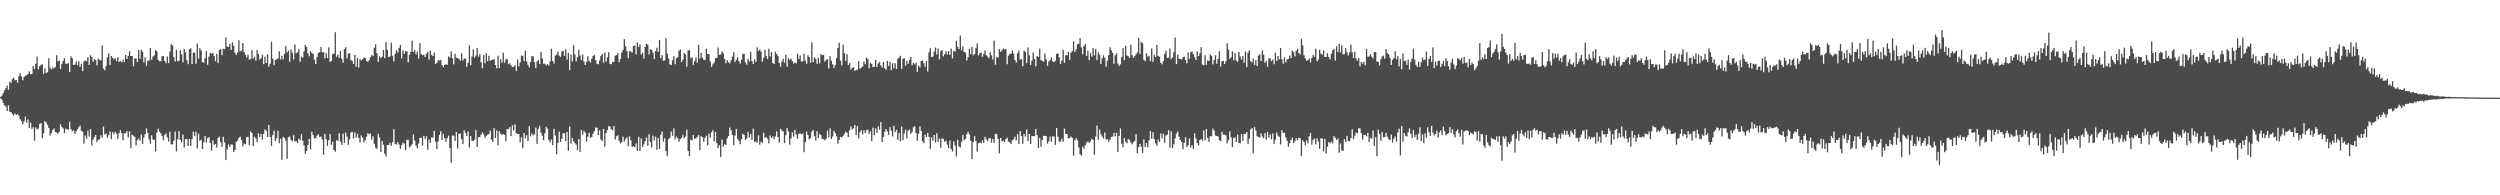 <svg xmlns="http://www.w3.org/2000/svg" width="1920" height="150"><path d="M0 74.418h1v1.104H0zM1 73.440h1v3.114H1zM2 71.483h1v7.442H2zM3 69.387h1v11.624H3zM4 67.756h1v13.999H4zM5 65.749h1v19.492H5zM6 68.992h1v11.912H6zM7 62.673h1v23.064H7zM8 63.671h1v22.469H8zM9 60.841h1v26.740H9zM10 59.628h1v29.052H10zM11 61.720h1v25.328H11zM12 61.529h1v26.857H12zM13 63.561h1v24.056H13zM14 58.590h1v30.270H14zM15 56.143h1v35.448H15zM16 58.636h1v34.218H16zM17 61.697h1v33.739H17zM18 59.091h1v34.169H18zM19 58.175h1v31.492H19zM20 57.829h1v36.389H20zM21 56.891h1v34.866H21zM22 54.787h1v43.449H22zM23 56.975h1v37.163H23zM24 56.892h1v42.022H24zM25 50.695h1v46.966H25zM26 53.048h1v55.058H26zM27 48.971h1v48.920H27zM28 43.470h1v56.065H28zM29 53.263h1v45.398H29zM30 50.646h1v44.557H30zM31 49.875h1v44.689H31zM32 49.310h1v56.843H32zM33 56.756h1v45.627H33zM34 52.482h1v40.446H34zM35 56.141h1v37.946H35zM36 55.461h1v40.391H36zM37 44.721h1v53.515H37zM38 51.929h1v52.193H38zM39 53.349h1v48.954H39zM40 51.887h1v48.077H40zM41 52.608h1v46.070H41zM42 51.461h1v49.989H42zM43 42.392h1v59.395H43zM44 47.101h1v55.669H44zM45 46.541h1v54.745H45zM46 52.982h1v42.533H46zM47 49.139h1v48.376H47zM48 46.771h1v51.840H48zM49 44.703h1v57.535H49zM50 49.023h1v49.808H50zM51 49.021h1v50.451H51zM52 48.499h1v50.975H52zM53 55.193h1v38.348H53zM54 43.273h1v55.828H54zM55 44.760h1v56.118H55zM56 49.910h1v50.254H56zM57 49.551h1v53.261H57zM58 47.221h1v53.718H58zM59 50.019h1v49.325H59zM60 47.057h1v50.688H60zM61 51.318h1v45.089H61zM62 48.958h1v51.381H62zM63 54.562h1v46.626H63zM64 47.150h1v63.091H64zM65 46.560h1v57.507H65zM66 46.985h1v59.464H66zM67 43.903h1v56.557H67zM68 49.862h1v54.971H68zM69 42.457h1v56.642H69zM70 43.667h1v68.135H70zM71 47.357h1v59.926H71zM72 45.341h1v59.825H72zM73 46.162h1v57.472H73zM74 50.129h1v59.093H74zM75 45.020h1v62.463H75zM76 45.867h1v61.032H76zM77 46.474h1v57.431H77zM78 34.852h1v70.846H78zM79 52.616h1v44.563H79zM80 53.955h1v49.194H80zM81 50.675h1v51.962H81zM82 43.998h1v61.665H82zM83 40.941h1v62.856H83zM84 49.901h1v51.041H84zM85 42.985h1v63.780H85zM86 44.413h1v57.091H86zM87 45.607h1v57.536H87zM88 44.792h1v56.403H88zM89 47.054h1v55.630H89zM90 43.977h1v62.648H90zM91 47.545h1v54.733H91zM92 46.813h1v53.178H92zM93 47.847h1v54.391H93zM94 45.712h1v61.947H94zM95 47.621h1v54.798H95zM96 42.188h1v60.118H96zM97 45.277h1v55.464H97zM98 42.914h1v62.643H98zM99 39.435h1v61.462H99zM100 43.002h1v70.798H100zM101 43.012h1v60.407H101zM102 50.966h1v53.280H102zM103 44.902h1v60.190H103zM104 44.933h1v66.809H104zM105 47.628h1v60.035H105zM106 38.351h1v68.163H106zM107 45.076h1v62.994H107zM108 38.190h1v65.157H108zM109 39.667h1v70.819H109zM110 47.892h1v57.828H110zM111 44.022h1v58.982H111zM112 50.470h1v48.167H112zM113 46.709h1v55.334H113zM114 46.422h1v60.661H114zM115 36.889h1v73.571H115zM116 45.894h1v58.095H116zM117 43.470h1v63.626H117zM118 42.382h1v65.093H118zM119 38.414h1v77.901H119zM120 39.420h1v62.471H120zM121 45.992h1v52.892H121zM122 47.005h1v54.061H122zM123 47.015h1v55.396H123zM124 43.114h1v61.354H124zM125 42.883h1v64.777H125zM126 46.892h1v56.679H126zM127 48.584h1v53.829H127zM128 43.402h1v62.233H128zM129 48.509h1v60.224H129zM130 39.591h1v61.643H130zM131 33.962h1v76.910H131zM132 34.804h1v76.006H132zM133 43.860h1v64.228H133zM134 47.207h1v53.875H134zM135 38.199h1v78.080H135zM136 47.106h1v59.783H136zM137 46.601h1v54.088H137zM138 38.541h1v68.917H138zM139 41.853h1v67.417H139zM140 47.903h1v55.401H140zM141 37.614h1v75.735H141zM142 40.091h1v66.822H142zM143 46.267h1v60.532H143zM144 49.308h1v62.788H144zM145 37.772h1v68.927H145zM146 37.139h1v74.814H146zM147 49.256h1v57.718H147zM148 40.563h1v60.612H148zM149 40.298h1v64.244H149zM150 48.917h1v52.220H150zM151 33.461h1v80.522H151zM152 44.973h1v57.724H152zM153 36.955h1v71.210H153zM154 38.739h1v68.607H154zM155 47.636h1v66.826H155zM156 48.300h1v61.045H156zM157 44.689h1v59.638H157zM158 39.330h1v70.187H158zM159 49.740h1v56.246H159zM160 43.509h1v61.807H160zM161 40.682h1v69.160H161zM162 41.311h1v74.348H162zM163 40.716h1v67.132H163zM164 43.018h1v68.241H164zM165 47.023h1v63.516H165zM166 41.381h1v71.924H166zM167 48.312h1v57.690H167zM168 38.397h1v66.582H168zM169 37.780h1v71.503H169zM170 42.401h1v70.428H170zM171 37.458h1v67.587H171zM172 37.836h1v71.499H172zM173 28.788h1v94.194H173zM174 35.834h1v78.928H174zM175 36.111h1v74.885H175zM176 33.859h1v78.920H176zM177 38.371h1v72.563H177zM178 32.445h1v78.630H178zM179 35.164h1v81.683H179zM180 40.513h1v74.688H180zM181 42.117h1v66.760H181zM182 40.222h1v67.745H182zM183 31.024h1v74.857H183zM184 39.457h1v65.494H184zM185 38.864h1v68.674H185zM186 33.021h1v79.388H186zM187 40.044h1v70.258H187zM188 42.199h1v68.633H188zM189 44.170h1v61.119H189zM190 41.963h1v63.109H190zM191 45.856h1v65.695H191zM192 45.305h1v55.625H192zM193 38.633h1v63.522H193zM194 44.962h1v67.293H194zM195 43.584h1v61.448H195zM196 46.588h1v59.818H196zM197 38.300h1v70.972H197zM198 41.543h1v60.877H198zM199 45.799h1v59.519H199zM200 44.720h1v58.085H200zM201 42.016h1v65.254H201zM202 49.301h1v53.570H202zM203 43.480h1v55.916H203zM204 48.449h1v51.827H204zM205 41.717h1v63.453H205zM206 51.193h1v44.759H206zM207 48.877h1v56.332H207zM208 32.016h1v79.989H208zM209 45.099h1v58.736H209zM210 50.080h1v50.303H210zM211 46.027h1v62.280H211zM212 45.586h1v60.763H212zM213 44.866h1v55.585H213zM214 39.444h1v70.620H214zM215 45.610h1v60.997H215zM216 42.844h1v79.856H216zM217 45.584h1v59.539H217zM218 41.422h1v64.462H218zM219 35.253h1v72.835H219zM220 40.214h1v81.807H220zM221 38.878h1v66.609H221zM222 47.383h1v57.437H222zM223 38.091h1v69.373H223zM224 40.412h1v68.130H224zM225 45.574h1v58.240H225zM226 34.133h1v74.400H226zM227 40.938h1v67.487H227zM228 40.130h1v69.660H228zM229 37.779h1v68.717H229zM230 47.412h1v60.139H230zM231 43.392h1v59.580H231zM232 44.299h1v63.808H232zM233 39.446h1v72.327H233zM234 34.472h1v83.722H234zM235 36.056h1v79.948H235zM236 40.886h1v70.476H236zM237 43.187h1v63.534H237zM238 39.298h1v75.363H238zM239 40.676h1v60.449H239zM240 41.350h1v62.393H240zM241 45.780h1v60.468H241zM242 49.145h1v56.998H242zM243 43.895h1v60.302H243zM244 40.700h1v62.422H244zM245 39.970h1v65.149H245zM246 36.137h1v68.608H246zM247 40.248h1v66.880H247zM248 40.056h1v78.733H248zM249 44.855h1v57.916H249zM250 40.880h1v66.095H250zM251 44.596h1v67.491H251zM252 36.414h1v71.326H252zM253 47.512h1v55.398H253zM254 46.815h1v64.352H254zM255 41.590h1v67.186H255zM256 41.190h1v74.071H256zM257 24.708h1v91.801H257zM258 43.596h1v64.183H258zM259 41.826h1v66.354H259zM260 44.372h1v58.001H260zM261 39.035h1v69.725H261zM262 45.081h1v66.234H262zM263 48.118h1v54.466H263zM264 37.716h1v72.065H264zM265 36.301h1v65.527H265zM266 44.777h1v60.063H266zM267 40.947h1v70.250H267zM268 40.883h1v66.173H268zM269 45.955h1v55.832H269zM270 46.942h1v54.289H270zM271 49.105h1v57.224H271zM272 42.122h1v59.496H272zM273 51.317h1v54.333H273zM274 44.474h1v58.343H274zM275 51.902h1v54.020H275zM276 45.402h1v63.939H276zM277 46.458h1v57.595H277zM278 45.520h1v60.288H278zM279 44.194h1v65.154H279zM280 44.485h1v63.244H280zM281 46.529h1v58.446H281zM282 47.691h1v54.663H282zM283 46.247h1v56.767H283zM284 43.942h1v58.653H284zM285 42.132h1v65.130H285zM286 43.092h1v61.545H286zM287 36.714h1v73.806H287zM288 34.034h1v79.412H288zM289 40.893h1v73.408H289zM290 47.582h1v55.123H290zM291 43.373h1v62.213H291zM292 44.644h1v72.213H292zM293 43.499h1v64.905H293zM294 38.384h1v72.762H294zM295 44.698h1v73.366H295zM296 32.422h1v87.930H296zM297 38.251h1v73.148H297zM298 43.863h1v67.428H298zM299 43.308h1v66.350H299zM300 32.727h1v79.311H300zM301 42.737h1v66.364H301zM302 47.080h1v52.080H302zM303 41.259h1v69.242H303zM304 38.532h1v72.502H304zM305 40.233h1v68.934H305zM306 36.917h1v74.104H306zM307 34.581h1v79.766H307zM308 44.916h1v66.617H308zM309 38.812h1v70.816H309zM310 41.376h1v68.877H310zM311 39.257h1v76.062H311zM312 39.348h1v68.059H312zM313 47.923h1v59.503H313zM314 42.102h1v71.030H314zM315 39.851h1v72.322H315zM316 31.240h1v79.568H316zM317 39.992h1v63.224H317zM318 38.450h1v69.507H318zM319 41.803h1v69.999H319zM320 39.642h1v74.265H320zM321 44.973h1v65.243H321zM322 33.256h1v72.739H322zM323 41.596h1v64.250H323zM324 42.407h1v69.451H324zM325 42.047h1v62.229H325zM326 43.757h1v63.039H326zM327 41.328h1v63.377H327zM328 39.715h1v75.295H328zM329 45.668h1v61.475H329zM330 38.805h1v70.898H330zM331 42.224h1v63.276H331zM332 43.119h1v62.515H332zM333 40.411h1v60.081H333zM334 49.057h1v59.898H334zM335 48.305h1v66.183H335zM336 46.238h1v62.440H336zM337 46.514h1v57.083H337zM338 45.993h1v54.881H338zM339 50.019h1v57.444H339zM340 51.668h1v51.104H340zM341 49.859h1v56.192H341zM342 49.335h1v59.453H342zM343 49.785h1v56.339H343zM344 43.279h1v60.849H344zM345 44.226h1v69.532H345zM346 39.432h1v85.581H346zM347 44.635h1v59.377H347zM348 49.450h1v54.818H348zM349 41.248h1v67.116H349zM350 44.263h1v57.205H350zM351 44.589h1v69.456H351zM352 45.385h1v57.422H352zM353 46.595h1v55.871H353zM354 40.898h1v66.004H354zM355 46.514h1v64.038H355zM356 45.106h1v54.888H356zM357 44.831h1v57.219H357zM358 51.367h1v52.985H358zM359 48.250h1v52.687H359zM360 34.747h1v78.549H360zM361 50.027h1v54.482H361zM362 43.479h1v64.720H362zM363 37.996h1v70.212H363zM364 44.415h1v62.894H364zM365 42.595h1v57.313H365zM366 36.996h1v75.829H366zM367 43.591h1v61.762H367zM368 41.577h1v63.731H368zM369 47.861h1v55.627H369zM370 52.383h1v49.286H370zM371 42.360h1v60.744H371zM372 48.620h1v57.145H372zM373 40.983h1v63.398H373zM374 46.972h1v56.344H374zM375 42.850h1v60.109H375zM376 46.825h1v53.422H376zM377 46.031h1v61.303H377zM378 45.925h1v63.010H378zM379 45.419h1v53.017H379zM380 49.945h1v56.046H380zM381 52.406h1v47.768H381zM382 42.732h1v68.932H382zM383 52.230h1v48.515H383zM384 45.583h1v57.066H384zM385 48.095h1v55.649H385zM386 40.421h1v62.483H386zM387 48.173h1v55.399H387zM388 45.796h1v62.689H388zM389 45.188h1v54.033H389zM390 49.349h1v49.748H390zM391 48.540h1v49.084H391zM392 50.103h1v54.372H392zM393 51.552h1v44.685H393zM394 51.235h1v48.914H394zM395 50.150h1v45.371H395zM396 54.446h1v47.863H396zM397 45.674h1v57.257H397zM398 50.930h1v51.983H398zM399 47.887h1v61.487H399zM400 42.812h1v62.822H400zM401 42.696h1v71.034H401zM402 46.986h1v55.098H402zM403 38.811h1v67.397H403zM404 47.137h1v56.765H404zM405 49.736h1v58.599H405zM406 51.708h1v45.157H406zM407 47.630h1v56.947H407zM408 43.034h1v59.484H408zM409 43.389h1v60.552H409zM410 47.783h1v55.505H410zM411 52.328h1v45.568H411zM412 47.118h1v63.436H412zM413 46.105h1v52.879H413zM414 49.032h1v47.605H414zM415 39.992h1v61.926H415zM416 44.767h1v59.511H416zM417 48.985h1v58.694H417zM418 48.923h1v53.410H418zM419 50.152h1v47.288H419zM420 49.206h1v49.636H420zM421 50.387h1v57.151H421zM422 47.206h1v62.134H422zM423 37.366h1v69.747H423zM424 46.889h1v64.532H424zM425 48.778h1v50.128H425zM426 42.682h1v61.418H426zM427 41.954h1v76.594H427zM428 39.568h1v70.188H428zM429 42.696h1v58.472H429zM430 43.688h1v65.340H430zM431 39.702h1v66.862H431zM432 38.869h1v63.366H432zM433 42.860h1v59.421H433zM434 37.944h1v70.554H434zM435 45.697h1v55.611H435zM436 40.754h1v75.091H436zM437 53.855h1v43.294H437zM438 41.836h1v68.526H438zM439 47.188h1v58.739H439zM440 34.695h1v73.794H440zM441 41.784h1v68.179H441zM442 47.218h1v63.868H442zM443 43.868h1v71.508H443zM444 38.125h1v68.726H444zM445 42.720h1v74.021H445zM446 46.135h1v53.645H446zM447 41.837h1v61.577H447zM448 47.281h1v53.332H448zM449 49.899h1v52.035H449zM450 47.400h1v61.310H450zM451 43.225h1v61.759H451zM452 46.765h1v55.150H452zM453 47.978h1v57.925H453zM454 45.110h1v60.076H454zM455 42.890h1v59.774H455zM456 42.098h1v58.774H456zM457 46.140h1v51.828H457zM458 48.974h1v49.093H458zM459 49.415h1v54.333H459zM460 46.483h1v53.635H460zM461 42.886h1v64.278H461zM462 41.441h1v66.873H462zM463 48.137h1v50.918H463zM464 40.336h1v72.375H464zM465 47.417h1v54.727H465zM466 44.048h1v56.013H466zM467 40.041h1v56.840H467zM468 49.037h1v48.257H468zM469 49.380h1v49.862H469zM470 47.652h1v52.397H470zM471 47.514h1v49.138H471zM472 42.748h1v64.413H472zM473 42.281h1v62.402H473zM474 40.745h1v63.196H474zM475 47.796h1v60.350H475zM476 45.372h1v64.747H476zM477 40.330h1v68.751H477zM478 38.232h1v66.760H478zM479 30.076h1v78.633H479zM480 35.554h1v71.336H480zM481 39.275h1v66.087H481zM482 44.664h1v67.653H482zM483 39.276h1v65.479H483zM484 39.611h1v68.217H484zM485 40.319h1v72.513H485zM486 35.373h1v76.927H486zM487 34.882h1v78.092H487zM488 41.657h1v68.427H488zM489 32.559h1v83.402H489zM490 36.186h1v68.951H490zM491 34.106h1v81.896H491zM492 41.844h1v64.424H492zM493 40.463h1v72.445H493zM494 45.000h1v65.902H494zM495 36.069h1v72.304H495zM496 33.591h1v72.084H496zM497 34.311h1v77.655H497zM498 41.825h1v61.252H498zM499 37.855h1v71.196H499zM500 38.419h1v74.861H500zM501 40.473h1v63.716H501zM502 45.289h1v62.515H502zM503 39.209h1v65.776H503zM504 36.656h1v78.289H504zM505 39.859h1v66.123H505zM506 30.657h1v83.653H506zM507 44.636h1v58.735H507zM508 42.349h1v58.634H508zM509 46.753h1v61.984H509zM510 46.388h1v59.867H510zM511 29.298h1v86.787H511zM512 41.093h1v78.838H512zM513 44.978h1v61.908H513zM514 49.402h1v56.406H514zM515 49.997h1v51.059H515zM516 46.348h1v57.984H516zM517 43.047h1v55.582H517zM518 49.344h1v57.749H518zM519 44.772h1v60.171H519zM520 43.907h1v62.160H520zM521 38.957h1v69.937H521zM522 38.020h1v68.788H522zM523 47.666h1v58.091H523zM524 45.809h1v57.699H524zM525 40.776h1v65.350H525zM526 41.858h1v62.942H526zM527 51.211h1v48.393H527zM528 38.776h1v77.170H528zM529 38.460h1v81.561H529zM530 44.717h1v62.520H530zM531 43.912h1v64.036H531zM532 49.758h1v53.952H532zM533 46.966h1v59.623H533zM534 44.093h1v62.254H534zM535 48.146h1v56.979H535zM536 34.470h1v69.210H536zM537 44.985h1v70.332H537zM538 40.706h1v63.970H538zM539 44.345h1v61.078H539zM540 45.914h1v63.014H540zM541 46.149h1v59.682H541zM542 37.499h1v66.710H542zM543 41.457h1v70.219H543zM544 41.597h1v60.969H544zM545 47.204h1v58.464H545zM546 51.341h1v50.237H546zM547 49.409h1v50.579H547zM548 48.073h1v60.499H548zM549 44.794h1v56.660H549zM550 44.429h1v65.483H550zM551 36.454h1v77.239H551zM552 42.114h1v69.405H552zM553 41.950h1v78.725H553zM554 39.469h1v67.729H554zM555 40.856h1v71.682H555zM556 45.118h1v65.626H556zM557 48.594h1v62.705H557zM558 46.202h1v60.074H558zM559 47.752h1v56.630H559zM560 48.621h1v49.318H560zM561 46.407h1v53.628H561zM562 43.461h1v60.219H562zM563 40.105h1v71.436H563zM564 47.607h1v56.548H564zM565 45.880h1v53.125H565zM566 44.020h1v62.573H566zM567 46.905h1v61.320H567zM568 48.816h1v61.928H568zM569 45.824h1v61.165H569zM570 41.313h1v61.456H570zM571 41.437h1v62.178H571zM572 47.944h1v59.500H572zM573 49.660h1v56.532H573zM574 45.142h1v56.126H574zM575 47.166h1v58.287H575zM576 39.735h1v63.215H576zM577 46.952h1v60.392H577zM578 49.044h1v49.790H578zM579 45.602h1v63.526H579zM580 47.544h1v60.960H580zM581 36.325h1v73.293H581zM582 39.103h1v64.712H582zM583 38.062h1v73.082H583zM584 39.621h1v69.240H584zM585 47.389h1v62.241H585zM586 44.377h1v57.583H586zM587 38.313h1v67.587H587zM588 43.091h1v62.290H588zM589 45.325h1v61.180H589zM590 37.502h1v72.607H590zM591 43.384h1v60.658H591zM592 39.863h1v66.119H592zM593 48.379h1v56.440H593zM594 49.133h1v57.752H594zM595 39.697h1v65.085H595zM596 41.439h1v59.466H596zM597 43.095h1v62.134H597zM598 48.340h1v61.126H598zM599 51.299h1v47.651H599zM600 47.410h1v52.891H600zM601 45.189h1v55.836H601zM602 48.147h1v61.758H602zM603 42.129h1v61.711H603zM604 51.295h1v47.104H604zM605 44.706h1v56.229H605zM606 45.952h1v65.129H606zM607 45.037h1v61.318H607zM608 46.827h1v54.840H608zM609 48.794h1v56.093H609zM610 47.897h1v51.827H610zM611 48.628h1v54.822H611zM612 41.113h1v65.465H612zM613 45.284h1v57.458H613zM614 42.531h1v59.914H614zM615 47.176h1v55.965H615zM616 47.117h1v55.370H616zM617 41.342h1v75.528H617zM618 46.632h1v62.517H618zM619 49.003h1v52.033H619zM620 42.449h1v61.234H620zM621 43.887h1v63.161H621zM622 48.288h1v57.871H622zM623 32.390h1v68.673H623zM624 47.744h1v52.060H624zM625 44.027h1v60.571H625zM626 45.285h1v62.579H626zM627 48.980h1v51.770H627zM628 44.336h1v61.763H628zM629 48.629h1v54.182H629zM630 41.582h1v62.220H630zM631 42.281h1v64.368H631zM632 42.269h1v64.556H632zM633 47.355h1v60.520H633zM634 45.957h1v60.542H634zM635 45.396h1v54.886H635zM636 52.624h1v52.729H636zM637 43.170h1v55.509H637zM638 46.662h1v60.169H638zM639 49.452h1v55.391H639zM640 52.081h1v48.492H640zM641 49.886h1v52.364H641zM642 44.588h1v60.092H642zM643 36.834h1v73.493H643zM644 32.829h1v74.697H644zM645 46.564h1v58.537H645zM646 50.152h1v55.368H646zM647 34.243h1v70.178H647zM648 40.794h1v62.037H648zM649 46.765h1v54.326H649zM650 41.549h1v60.482H650zM651 49.964h1v55.375H651zM652 48.530h1v51.563H652zM653 53.349h1v43.665H653zM654 52.073h1v47.424H654zM655 51.583h1v46.929H655zM656 54.441h1v41.544H656zM657 53.826h1v49.971H657zM658 53.547h1v43.280H658zM659 46.888h1v59.381H659zM660 52.822h1v48.746H660zM661 51.937h1v48.042H661zM662 51.082h1v52.192H662zM663 47.333h1v52.756H663zM664 49.283h1v52.890H664zM665 44.098h1v55.873H665zM666 45.362h1v54.202H666zM667 52.497h1v50.242H667zM668 48.180h1v52.624H668zM669 49.131h1v59.315H669zM670 51.486h1v46.520H670zM671 51.146h1v52.677H671zM672 45.889h1v52.727H672zM673 51.356h1v50.693H673zM674 48.780h1v48.290H674zM675 47.458h1v52.057H675zM676 50.217h1v43.599H676zM677 51.910h1v57.133H677zM678 47.583h1v57.563H678zM679 52.305h1v48.825H679zM680 53.660h1v45.482H680zM681 46.779h1v54.139H681zM682 50.661h1v52.932H682zM683 47.447h1v50.138H683zM684 53.963h1v46.324H684zM685 48.581h1v56.217H685zM686 52.418h1v44.250H686zM687 48.537h1v52.915H687zM688 53.009h1v46.685H688zM689 45.243h1v62.231H689zM690 44.265h1v57.836H690zM691 42.844h1v65.675H691zM692 52.879h1v44.302H692zM693 45.229h1v62.462H693zM694 44.751h1v57.751H694zM695 50.327h1v49.240H695zM696 46.719h1v59.660H696zM697 48.978h1v51.358H697zM698 46.017h1v53.409H698zM699 43.656h1v59.314H699zM700 50.168h1v51.241H700zM701 48.372h1v49.407H701zM702 49.457h1v47.435H702zM703 48.248h1v54.023H703zM704 55.144h1v52.995H704zM705 50.325h1v52.485H705zM706 51.668h1v45.425H706zM707 46.785h1v53.786H707zM708 46.465h1v61.951H708zM709 48.581h1v61.481H709zM710 51.310h1v52.116H710zM711 46.795h1v58.638H711zM712 54.869h1v47.217H712zM713 40.263h1v64.782H713zM714 36.999h1v77.175H714zM715 43.839h1v61.592H715zM716 43.485h1v64.544H716zM717 39.649h1v64.030H717zM718 36.554h1v72.815H718zM719 41.791h1v60.555H719zM720 37.200h1v71.835H720zM721 45.582h1v60.794H721zM722 39.409h1v74.033H722zM723 38.383h1v67.944H723zM724 43.322h1v63.326H724zM725 41.667h1v67.214H725zM726 39.339h1v68.717H726zM727 41.761h1v69.283H727zM728 39.186h1v74.647H728zM729 42.238h1v65.687H729zM730 37.331h1v77.137H730zM731 44.844h1v71.469H731zM732 39.000h1v69.620H732zM733 39.648h1v72.085H733zM734 31.288h1v88.898H734zM735 35.885h1v71.487H735zM736 37.706h1v74.725H736zM737 27.313h1v85.988H737zM738 38.620h1v70.188H738zM739 35.696h1v67.873H739zM740 39.921h1v67.694H740zM741 40.405h1v66.274H741zM742 46.484h1v56.592H742zM743 43.884h1v57.433H743zM744 37.434h1v65.805H744zM745 41.640h1v66.414H745zM746 35.954h1v86.220H746zM747 42.486h1v66.615H747zM748 41.465h1v63.134H748zM749 37.050h1v71.266H749zM750 33.403h1v83.008H750zM751 42.535h1v67.598H751zM752 40.871h1v68.590H752zM753 40.370h1v69.684H753zM754 43.587h1v64.168H754zM755 41.516h1v68.121H755zM756 38.677h1v66.434H756zM757 42.436h1v64.591H757zM758 43.427h1v65.081H758zM759 44.707h1v61.654H759zM760 40.130h1v65.863H760zM761 42.547h1v67.138H761zM762 45.716h1v61.009H762zM763 31.176h1v78.537H763zM764 49.735h1v53.039H764zM765 43.576h1v59.522H765zM766 44.244h1v62.527H766zM767 37.718h1v80.051H767zM768 39.830h1v66.177H768zM769 38.778h1v69.844H769zM770 37.344h1v70.678H770zM771 38.022h1v71.028H771zM772 37.571h1v69.352H772zM773 49.376h1v56.419H773zM774 42.787h1v66.003H774zM775 41.453h1v67.891H775zM776 41.191h1v69.431H776zM777 38.756h1v69.020H777zM778 41.162h1v65.819H778zM779 46.076h1v58.892H779zM780 48.014h1v59.715H780zM781 40.902h1v62.152H781zM782 38.908h1v71.626H782zM783 45.704h1v55.053H783zM784 45.430h1v59.089H784zM785 50.908h1v59.459H785zM786 38.840h1v64.077H786zM787 39.811h1v65.045H787zM788 48.454h1v50.985H788zM789 36.457h1v71.799H789zM790 42.473h1v60.440H790zM791 49.867h1v60.737H791zM792 46.568h1v58.073H792zM793 40.235h1v64.285H793zM794 45.388h1v59.227H794zM795 50.903h1v48.107H795zM796 42.881h1v60.945H796zM797 43.793h1v69.799H797zM798 37.350h1v68.586H798zM799 46.128h1v66.598H799zM800 46.785h1v60.673H800zM801 47.440h1v56.847H801zM802 40.997h1v63.400H802zM803 45.599h1v59.064H803zM804 50.552h1v59.764H804zM805 47.228h1v61.292H805zM806 46.092h1v58.889H806zM807 44.090h1v64.882H807zM808 47.200h1v57.403H808zM809 47.665h1v57.259H809zM810 46.682h1v64.577H810zM811 41.420h1v56.819H811zM812 40.924h1v64.023H812zM813 44.039h1v64.692H813zM814 49.039h1v59.705H814zM815 46.590h1v59.855H815zM816 38.181h1v70.664H816zM817 48.177h1v50.664H817zM818 42.459h1v60.469H818zM819 42.421h1v60.661H819zM820 39.970h1v66.196H820zM821 45.953h1v60.129H821zM822 40.401h1v64.414H822zM823 39.289h1v66.550H823zM824 31.683h1v87.805H824zM825 39.898h1v67.864H825zM826 37.991h1v68.102H826zM827 33.943h1v73.785H827zM828 33.659h1v79.432H828zM829 29.150h1v89.254H829zM830 36.403h1v83.213H830zM831 41.613h1v71.065H831zM832 35.331h1v78.940H832zM833 33.690h1v77.914H833zM834 43.050h1v66.470H834zM835 39.005h1v69.576H835zM836 46.180h1v63.633H836zM837 40.689h1v67.903H837zM838 43.490h1v63.179H838zM839 36.935h1v70.480H839zM840 42.546h1v76.356H840zM841 37.517h1v67.404H841zM842 46.122h1v50.315H842zM843 40.255h1v67.219H843zM844 41.925h1v57.536H844zM845 49.163h1v53.951H845zM846 44.721h1v60.196H846zM847 42.495h1v63.944H847zM848 44.398h1v57.353H848zM849 51.325h1v55.743H849zM850 46.590h1v60.348H850zM851 42.358h1v66.598H851zM852 36.313h1v70.949H852zM853 38.669h1v66.497H853zM854 40.509h1v64.367H854zM855 48.996h1v53.033H855zM856 42.474h1v62.289H856zM857 40.948h1v61.065H857zM858 48.776h1v67.863H858zM859 50.566h1v53.940H859zM860 49.425h1v49.204H860zM861 43.749h1v66.603H861zM862 36.831h1v76.194H862zM863 46.257h1v59.832H863zM864 35.078h1v73.703H864zM865 42.597h1v67.503H865zM866 43.198h1v63.511H866zM867 44.548h1v62.857H867zM868 34.347h1v75.132H868zM869 42.418h1v68.420H869zM870 44.398h1v64.978H870zM871 43.087h1v65.207H871zM872 41.705h1v61.236H872zM873 40.199h1v77.551H873zM874 29.015h1v83.990H874zM875 41.366h1v69.147H875zM876 32.139h1v80.531H876zM877 33.300h1v84.176H877zM878 45.879h1v61.191H878zM879 47.045h1v65.849H879zM880 40.945h1v68.935H880zM881 43.589h1v69.575H881zM882 42.911h1v64.853H882zM883 46.948h1v53.715H883zM884 37.189h1v69.407H884zM885 47.485h1v54.073H885zM886 41.967h1v64.760H886zM887 43.805h1v66.295H887zM888 34.529h1v77.393H888zM889 42.846h1v64.258H889zM890 43.586h1v65.466H890zM891 48.225h1v54.340H891zM892 49.418h1v56.796H892zM893 46.894h1v55.802H893zM894 41.342h1v68.275H894zM895 38.997h1v65.114H895zM896 44.492h1v58.867H896zM897 44.346h1v55.670H897zM898 37.301h1v76.261H898zM899 45.314h1v55.567H899zM900 44.076h1v69.729H900zM901 40.098h1v70.684H901zM902 28.846h1v77.405H902zM903 49.238h1v53.304H903zM904 41.955h1v58.937H904zM905 45.128h1v59.873H905zM906 45.321h1v62.237H906zM907 45.621h1v63.376H907zM908 43.997h1v70.683H908zM909 43.456h1v66.256H909zM910 46.119h1v59.300H910zM911 48.656h1v64.258H911zM912 40.275h1v71.288H912zM913 45.103h1v61.213H913zM914 40.085h1v73.133H914zM915 39.531h1v71.923H915zM916 41.570h1v72.936H916zM917 43.957h1v58.518H917zM918 46.062h1v60.271H918zM919 39.538h1v70.377H919zM920 43.129h1v68.547H920zM921 41.014h1v66.484H921zM922 36.180h1v70.674H922zM923 49.544h1v58.598H923zM924 50.237h1v49.981H924zM925 42.382h1v65.359H925zM926 49.758h1v49.336H926zM927 46.396h1v59.534H927zM928 46.744h1v62.241H928zM929 41.829h1v62.789H929zM930 42.911h1v61.798H930zM931 49.456h1v49.336H931zM932 46.055h1v54.289H932zM933 42.442h1v61.720H933zM934 48.948h1v55.500H934zM935 45.213h1v59.612H935zM936 39.321h1v68.354H936zM937 51.087h1v57.462H937zM938 46.965h1v54.185H938zM939 46.624h1v56.720H939zM940 49.220h1v54.161H940zM941 47.042h1v56.923H941zM942 33.177h1v76.960H942zM943 38.113h1v69.663H943zM944 45.213h1v55.654H944zM945 43.969h1v61.602H945zM946 39.377h1v73.554H946zM947 46.359h1v59.504H947zM948 40.774h1v64.808H948zM949 46.459h1v62.723H949zM950 47.532h1v55.872H950zM951 39.909h1v69.924H951zM952 43.526h1v66.528H952zM953 45.718h1v57.224H953zM954 43.036h1v65.148H954zM955 48.063h1v54.996H955zM956 39.570h1v63.136H956zM957 51.542h1v49.867H957zM958 40.429h1v70.313H958zM959 38.535h1v67.953H959zM960 46.863h1v52.567H960zM961 48.038h1v50.338H961zM962 45.026h1v72.777H962zM963 49.818h1v47.814H963zM964 46.134h1v54.042H964zM965 50.620h1v54.079H965zM966 42.681h1v62.428H966zM967 41.602h1v64.099H967zM968 46.944h1v55.491H968zM969 38.719h1v66.124H969zM970 41.985h1v64.171H970zM971 48.210h1v54.019H971zM972 46.681h1v60.654H972zM973 51.284h1v50.061H973zM974 44.854h1v60.873H974zM975 44.860h1v58.431H975zM976 46.998h1v60.074H976zM977 45.798h1v56.703H977zM978 49.342h1v61.172H978zM979 40.529h1v66.712H979zM980 46.781h1v55.074H980zM981 43.013h1v61.205H981zM982 45.634h1v59.469H982zM983 36.843h1v74.035H983zM984 45.585h1v54.413H984zM985 48.835h1v53.233H985zM986 44.034h1v57.887H986zM987 47.913h1v57.717H987zM988 45.614h1v62.490H988zM989 45.299h1v67.443H989zM990 42.671h1v67.306H990zM991 44.573h1v62.881H991zM992 38.807h1v66.997H992zM993 40.113h1v69.866H993zM994 43.304h1v65.209H994zM995 38.903h1v67.232H995zM996 37.461h1v70.292H996zM997 40.785h1v65.108H997zM998 41.898h1v64.276H998zM999 29.812h1v90.125H999zM1000 34.880h1v72.848H1000zM1001 42.434h1v66.547H1001zM1002 44.811h1v66.839H1002zM1003 46.666h1v61.178H1003zM1004 46.175h1v63.855H1004zM1005 44.978h1v59.557H1005zM1006 47.985h1v54.188H1006zM1007 44.442h1v66.605H1007zM1008 42.129h1v65.273H1008zM1009 43.581h1v62.793H1009zM1010 37.371h1v73.514H1010zM1011 47.062h1v59.208H1011zM1012 45.689h1v63.110H1012zM1013 38.209h1v76.033H1013zM1014 41.199h1v64.998H1014zM1015 42.134h1v64.287H1015zM1016 38.697h1v77.463H1016zM1017 43.803h1v62.854H1017zM1018 43.667h1v74.236H1018zM1019 40.850h1v71.819H1019zM1020 43.821h1v65.294H1020zM1021 45.587h1v64.504H1021zM1022 41.435h1v67.311H1022zM1023 38.573h1v71.575H1023zM1024 37.590h1v66.939H1024zM1025 46.488h1v59.355H1025zM1026 35.551h1v72.115H1026zM1027 39.963h1v66.348H1027zM1028 33.727h1v83.502H1028zM1029 40.190h1v70.069H1029zM1030 34.740h1v80.796H1030zM1031 41.737h1v74.105H1031zM1032 41.629h1v65.225H1032zM1033 36.899h1v72.101H1033zM1034 40.241h1v64.111H1034zM1035 42.589h1v65.596H1035zM1036 40.265h1v68.172H1036zM1037 34.289h1v71.812H1037zM1038 40.160h1v59.069H1038zM1039 44.531h1v62.420H1039zM1040 39.760h1v64.363H1040zM1041 45.112h1v56.741H1041zM1042 46.551h1v55.924H1042zM1043 44.528h1v53.996H1043zM1044 50.968h1v47.677H1044zM1045 47.531h1v54.757H1045zM1046 48.902h1v58.242H1046zM1047 47.398h1v56.315H1047zM1048 50.212h1v53.247H1048zM1049 37.567h1v67.148H1049zM1050 43.608h1v58.483H1050zM1051 43.361h1v65.758H1051zM1052 41.592h1v64.183H1052zM1053 43.562h1v62.991H1053zM1054 44.926h1v55.209H1054zM1055 40.101h1v72.033H1055zM1056 39.988h1v65.261H1056zM1057 47.290h1v72.746H1057zM1058 47.401h1v52.057H1058zM1059 50.220h1v52.616H1059zM1060 45.590h1v62.669H1060zM1061 43.435h1v57.878H1061zM1062 42.723h1v62.739H1062zM1063 45.066h1v60.219H1063zM1064 37.702h1v64.421H1064zM1065 40.906h1v64.121H1065zM1066 41.685h1v65.219H1066zM1067 44.410h1v63.219H1067zM1068 49.868h1v53.459H1068zM1069 46.023h1v63.472H1069zM1070 44.497h1v61.992H1070zM1071 39.301h1v65.553H1071zM1072 45.489h1v63.319H1072zM1073 43.089h1v58.647H1073zM1074 51.002h1v47.811H1074zM1075 45.249h1v74.203H1075zM1076 53.115h1v43.729H1076zM1077 41.011h1v67.814H1077zM1078 46.990h1v55.149H1078zM1079 46.546h1v57.754H1079zM1080 49.827h1v55.048H1080zM1081 45.780h1v55.849H1081zM1082 53.500h1v45.113H1082zM1083 47.494h1v55.225H1083zM1084 44.997h1v61.009H1084zM1085 37.369h1v62.530H1085zM1086 45.829h1v59.517H1086zM1087 49.908h1v53.574H1087zM1088 51.518h1v55.901H1088zM1089 47.415h1v55.274H1089zM1090 51.286h1v46.510H1090zM1091 47.761h1v60.429H1091zM1092 44.176h1v59.047H1092zM1093 46.155h1v63.823H1093zM1094 45.771h1v56.650H1094zM1095 39.702h1v66.040H1095zM1096 50.604h1v47.256H1096zM1097 45.198h1v56.386H1097zM1098 42.991h1v61.304H1098zM1099 47.506h1v49.192H1099zM1100 36.389h1v65.451H1100zM1101 52.270h1v51.729H1101zM1102 47.342h1v55.570H1102zM1103 50.321h1v49.910H1103zM1104 46.797h1v58.720H1104zM1105 46.486h1v55.238H1105zM1106 51.404h1v48.718H1106zM1107 49.246h1v54.583H1107zM1108 46.713h1v50.523H1108zM1109 50.814h1v49.874H1109zM1110 44.790h1v59.146H1110zM1111 46.922h1v55.943H1111zM1112 50.894h1v51.317H1112zM1113 53.517h1v44.169H1113zM1114 47.902h1v54.145H1114zM1115 44.991h1v54.306H1115zM1116 49.563h1v53.567H1116zM1117 53.108h1v52.447H1117zM1118 50.361h1v50.356H1118zM1119 44.683h1v54.689H1119zM1120 45.451h1v56.827H1120zM1121 46.334h1v58.761H1121zM1122 44.426h1v55.290H1122zM1123 48.927h1v62.050H1123zM1124 43.781h1v57.207H1124zM1125 48.410h1v52.009H1125zM1126 47.901h1v52.188H1126zM1127 51.690h1v48.867H1127zM1128 45.162h1v58.606H1128zM1129 49.962h1v51.824H1129zM1130 47.957h1v54.550H1130zM1131 49.260h1v54.073H1131zM1132 53.982h1v46.856H1132zM1133 52.485h1v48.775H1133zM1134 50.689h1v57.306H1134zM1135 46.584h1v54.137H1135zM1136 33.181h1v75.730H1136zM1137 45.987h1v57.246H1137zM1138 44.106h1v58.835H1138zM1139 45.384h1v66.294H1139zM1140 41.645h1v71.880H1140zM1141 45.298h1v58.334H1141zM1142 36.921h1v72.364H1142zM1143 36.175h1v75.237H1143zM1144 31.060h1v81.395H1144zM1145 43.858h1v61.830H1145zM1146 41.139h1v65.662H1146zM1147 39.684h1v67.237H1147zM1148 37.809h1v69.737H1148zM1149 34.036h1v70.701H1149zM1150 40.093h1v68.798H1150zM1151 45.765h1v58.857H1151zM1152 39.427h1v72.051H1152zM1153 26.065h1v97.310H1153zM1154 35.842h1v68.904H1154zM1155 37.506h1v68.957H1155zM1156 40.323h1v64.357H1156zM1157 42.254h1v70.503H1157zM1158 48.797h1v60.336H1158zM1159 41.473h1v69.233H1159zM1160 46.842h1v61.864H1160zM1161 45.179h1v58.709H1161zM1162 46.654h1v56.238H1162zM1163 32.873h1v84.330H1163zM1164 45.619h1v61.104H1164zM1165 43.034h1v57.599H1165zM1166 46.412h1v61.711H1166zM1167 40.514h1v62.046H1167zM1168 43.047h1v56.698H1168zM1169 45.814h1v57.352H1169zM1170 42.321h1v62.455H1170zM1171 42.041h1v59.533H1171zM1172 48.843h1v57.170H1172zM1173 49.179h1v51.037H1173zM1174 48.644h1v58.139H1174zM1175 49.681h1v50.770H1175zM1176 44.316h1v61.231H1176zM1177 43.787h1v55.803H1177zM1178 49.132h1v49.308H1178zM1179 46.212h1v54.244H1179zM1180 49.316h1v50.356H1180zM1181 51.212h1v52.029H1181zM1182 51.196h1v49.629H1182zM1183 50.897h1v49.685H1183zM1184 39.973h1v67.278H1184zM1185 50.087h1v51.425H1185zM1186 51.663h1v50.696H1186zM1187 50.522h1v56.393H1187zM1188 46.890h1v60.403H1188zM1189 37.731h1v67.535H1189zM1190 47.258h1v57.973H1190zM1191 50.291h1v55.757H1191zM1192 40.778h1v65.127H1192zM1193 45.067h1v56.863H1193zM1194 41.238h1v63.951H1194zM1195 44.209h1v66.141H1195zM1196 41.195h1v65.029H1196zM1197 46.606h1v56.568H1197zM1198 44.530h1v62.066H1198zM1199 47.892h1v54.382H1199zM1200 43.283h1v60.308H1200zM1201 42.214h1v57.935H1201zM1202 41.966h1v61.555H1202zM1203 50.856h1v49.708H1203zM1204 47.748h1v55.701H1204zM1205 45.625h1v59.636H1205zM1206 49.132h1v51.198H1206zM1207 49.788h1v52.077H1207zM1208 48.020h1v55.300H1208zM1209 51.425h1v47.749H1209zM1210 40.366h1v65.685H1210zM1211 49.147h1v56.660H1211zM1212 47.375h1v61.446H1212zM1213 44.980h1v60.545H1213zM1214 42.105h1v61.304H1214zM1215 47.087h1v53.381H1215zM1216 49.492h1v50.609H1216zM1217 32.650h1v73.848H1217zM1218 45.271h1v54.175H1218zM1219 46.218h1v60.811H1219zM1220 41.643h1v63.047H1220zM1221 44.860h1v62.072H1221zM1222 46.329h1v58.951H1222zM1223 39.406h1v66.447H1223zM1224 44.628h1v60.459H1224zM1225 37.658h1v72.642H1225zM1226 48.645h1v52.988H1226zM1227 47.721h1v60.952H1227zM1228 43.152h1v61.805H1228zM1229 45.677h1v64.063H1229zM1230 50.307h1v49.948H1230zM1231 46.953h1v56.204H1231zM1232 50.355h1v52.668H1232zM1233 43.867h1v61.328H1233zM1234 45.377h1v57.475H1234zM1235 43.987h1v54.512H1235zM1236 48.948h1v51.482H1236zM1237 50.346h1v60.798H1237zM1238 48.235h1v54.853H1238zM1239 42.706h1v64.452H1239zM1240 50.720h1v49.176H1240zM1241 44.113h1v54.800H1241zM1242 47.006h1v59.184H1242zM1243 43.581h1v58.619H1243zM1244 51.032h1v54.315H1244zM1245 49.793h1v47.297H1245zM1246 47.501h1v57.261H1246zM1247 47.733h1v58.549H1247zM1248 46.198h1v53.990H1248zM1249 44.891h1v61.766H1249zM1250 43.702h1v65.688H1250zM1251 49.473h1v56.100H1251zM1252 45.105h1v67.560H1252zM1253 42.382h1v58.127H1253zM1254 44.318h1v61.520H1254zM1255 41.858h1v61.891H1255zM1256 42.096h1v66.985H1256zM1257 47.543h1v58.143H1257zM1258 46.318h1v56.799H1258zM1259 46.586h1v58.796H1259zM1260 44.672h1v60.886H1260zM1261 48.344h1v56.444H1261zM1262 49.725h1v55.586H1262zM1263 46.245h1v56.268H1263zM1264 43.433h1v59.536H1264zM1265 46.109h1v57.107H1265zM1266 53.069h1v47.900H1266zM1267 45.527h1v61.257H1267zM1268 49.203h1v51.720H1268zM1269 49.168h1v47.377H1269zM1270 51.559h1v46.108H1270zM1271 49.541h1v48.363H1271zM1272 49.574h1v51.845H1272zM1273 53.809h1v46.406H1273zM1274 49.392h1v51.720H1274zM1275 52.540h1v47.467H1275zM1276 52.748h1v45.077H1276zM1277 52.582h1v43.996H1277zM1278 38.659h1v59.505H1278zM1279 50.321h1v49.037H1279zM1280 49.927h1v53.194H1280zM1281 48.224h1v50.707H1281zM1282 45.620h1v54.518H1282zM1283 40.996h1v61.873H1283zM1284 48.620h1v54.170H1284zM1285 43.180h1v59.486H1285zM1286 41.203h1v60.590H1286zM1287 48.128h1v62.994H1287zM1288 45.001h1v61.579H1288zM1289 41.229h1v64.590H1289zM1290 47.216h1v55.579H1290zM1291 41.913h1v57.249H1291zM1292 37.837h1v66.813H1292zM1293 47.554h1v55.216H1293zM1294 47.672h1v55.784H1294zM1295 40.044h1v66.000H1295zM1296 50.225h1v50.316H1296zM1297 44.678h1v58.722H1297zM1298 44.467h1v58.092H1298zM1299 48.961h1v59.062H1299zM1300 43.307h1v57.598H1300zM1301 45.339h1v55.302H1301zM1302 40.936h1v65.038H1302zM1303 48.960h1v50.680H1303zM1304 41.801h1v61.081H1304zM1305 48.512h1v58.072H1305zM1306 42.881h1v64.091H1306zM1307 46.749h1v56.548H1307zM1308 45.505h1v58.898H1308zM1309 41.425h1v57.126H1309zM1310 45.972h1v57.696H1310zM1311 47.644h1v54.901H1311zM1312 37.178h1v71.741H1312zM1313 40.096h1v71.044H1313zM1314 43.680h1v65.367H1314zM1315 48.193h1v57.419H1315zM1316 45.578h1v55.610H1316zM1317 49.426h1v50.470H1317zM1318 53.596h1v44.230H1318zM1319 50.804h1v47.563H1319zM1320 49.771h1v50.482H1320zM1321 52.598h1v45.771H1321zM1322 46.173h1v58.623H1322zM1323 54.341h1v44.059H1323zM1324 51.787h1v46.906H1324zM1325 54.930h1v43.479H1325zM1326 46.536h1v55.350H1326zM1327 42.322h1v64.001H1327zM1328 48.346h1v58.766H1328zM1329 49.671h1v50.313H1329zM1330 44.999h1v57.390H1330zM1331 44.655h1v55.741H1331zM1332 48.621h1v50.566H1332zM1333 47.589h1v47.812H1333zM1334 50.205h1v48.928H1334zM1335 54.441h1v46.686H1335zM1336 46.086h1v55.243H1336zM1337 51.619h1v45.294H1337zM1338 41.771h1v58.973H1338zM1339 45.089h1v56.494H1339zM1340 47.156h1v56.945H1340zM1341 47.561h1v53.210H1341zM1342 49.052h1v50.701H1342zM1343 51.945h1v49.899H1343zM1344 48.373h1v50.361H1344zM1345 52.790h1v41.117H1345zM1346 48.926h1v49.968H1346zM1347 49.680h1v45.765H1347zM1348 48.965h1v49.416H1348zM1349 53.730h1v42.973H1349zM1350 51.308h1v50.465H1350zM1351 51.050h1v45.432H1351zM1352 54.151h1v47.547H1352zM1353 44.824h1v56.597H1353zM1354 55.482h1v42.985H1354zM1355 43.594h1v58.370H1355zM1356 46.649h1v55.687H1356zM1357 51.752h1v45.876H1357zM1358 55.532h1v43.505H1358zM1359 50.026h1v47.240H1359zM1360 54.308h1v44.028H1360zM1361 51.420h1v47.154H1361zM1362 50.167h1v47.964H1362zM1363 50.389h1v47.326H1363zM1364 49.405h1v47.928H1364zM1365 53.481h1v45.180H1365zM1366 45.691h1v57.312H1366zM1367 46.476h1v57.089H1367zM1368 49.925h1v54.076H1368zM1369 51.483h1v49.407H1369zM1370 44.275h1v60.888H1370zM1371 46.465h1v62.621H1371zM1372 50.118h1v54.450H1372zM1373 49.022h1v50.416H1373zM1374 45.389h1v55.316H1374zM1375 50.224h1v56.456H1375zM1376 46.077h1v60.487H1376zM1377 44.874h1v57.707H1377zM1378 50.165h1v50.752H1378zM1379 52.715h1v48.795H1379zM1380 44.971h1v54.110H1380zM1381 48.951h1v55.396H1381zM1382 46.921h1v62.863H1382zM1383 42.129h1v65.323H1383zM1384 39.742h1v70.732H1384zM1385 41.582h1v62.728H1385zM1386 41.814h1v61.048H1386zM1387 40.671h1v67.134H1387zM1388 40.528h1v77.227H1388zM1389 45.678h1v62.552H1389zM1390 33.157h1v72.561H1390zM1391 34.436h1v79.164H1391zM1392 39.243h1v69.543H1392zM1393 38.412h1v76.355H1393zM1394 34.478h1v81.450H1394zM1395 35.439h1v75.448H1395zM1396 34.538h1v75.400H1396zM1397 35.962h1v74.913H1397zM1398 42.570h1v63.996H1398zM1399 42.203h1v71.894H1399zM1400 48.946h1v58.070H1400zM1401 41.736h1v72.772H1401zM1402 40.475h1v69.582H1402zM1403 33.401h1v83.530H1403zM1404 34.547h1v75.220H1404zM1405 41.107h1v68.768H1405zM1406 42.275h1v62.258H1406zM1407 43.302h1v62.805H1407zM1408 41.978h1v59.063H1408zM1409 41.162h1v68.721H1409zM1410 41.658h1v65.735H1410zM1411 48.687h1v58.832H1411zM1412 38.873h1v66.850H1412zM1413 33.670h1v80.767H1413zM1414 39.452h1v78.212H1414zM1415 46.002h1v57.986H1415zM1416 40.912h1v65.695H1416zM1417 44.689h1v58.048H1417zM1418 38.226h1v71.687H1418zM1419 48.495h1v58.937H1419zM1420 40.813h1v62.978H1420zM1421 42.333h1v72.333H1421zM1422 32.537h1v80.936H1422zM1423 47.595h1v60.869H1423zM1424 39.831h1v64.842H1424zM1425 39.779h1v74.505H1425zM1426 37.529h1v67.321H1426zM1427 45.093h1v59.565H1427zM1428 32.995h1v73.807H1428zM1429 46.637h1v55.045H1429zM1430 40.001h1v72.453H1430zM1431 41.804h1v71.723H1431zM1432 39.301h1v72.142H1432zM1433 44.124h1v65.428H1433zM1434 29.866h1v74.837H1434zM1435 42.405h1v65.325H1435zM1436 40.834h1v68.889H1436zM1437 43.930h1v70.938H1437zM1438 31.228h1v81.158H1438zM1439 43.113h1v64.183H1439zM1440 39.687h1v68.556H1440zM1441 42.325h1v70.580H1441zM1442 37.652h1v72.917H1442zM1443 45.086h1v64.555H1443zM1444 39.722h1v67.025H1444zM1445 45.522h1v74.853H1445zM1446 36.321h1v76.930H1446zM1447 42.141h1v73.507H1447zM1448 43.200h1v67.292H1448zM1449 33.336h1v78.918H1449zM1450 37.427h1v74.758H1450zM1451 40.580h1v66.949H1451zM1452 46.542h1v64.031H1452zM1453 29.441h1v82.193H1453zM1454 38.685h1v66.450H1454zM1455 46.646h1v55.207H1455zM1456 35.003h1v76.108H1456zM1457 43.013h1v62.956H1457zM1458 45.812h1v52.308H1458zM1459 42.932h1v66.121H1459zM1460 42.425h1v78.267H1460zM1461 48.729h1v54.532H1461zM1462 40.988h1v63.269H1462zM1463 43.805h1v61.756H1463zM1464 38.520h1v68.263H1464zM1465 42.896h1v60.995H1465zM1466 39.355h1v79.531H1466zM1467 39.872h1v68.004H1467zM1468 44.836h1v58.977H1468zM1469 34.443h1v77.764H1469zM1470 43.082h1v67.369H1470zM1471 45.380h1v66.619H1471zM1472 47.490h1v57.511H1472zM1473 38.717h1v69.603H1473zM1474 44.137h1v61.413H1474zM1475 41.171h1v70.704H1475zM1476 38.604h1v71.144H1476zM1477 44.210h1v64.102H1477zM1478 36.718h1v69.293H1478zM1479 42.106h1v70.047H1479zM1480 39.193h1v71.620H1480zM1481 41.079h1v63.581H1481zM1482 42.395h1v69.155H1482zM1483 38.787h1v74.349H1483zM1484 34.078h1v79.288H1484zM1485 42.785h1v65.955H1485zM1486 26.509h1v85.409H1486zM1487 28.479h1v94.874H1487zM1488 41.127h1v75.446H1488zM1489 33.187h1v93.636H1489zM1490 37.455h1v70.544H1490zM1491 23.078h1v88.927H1491zM1492 28.732h1v81.042H1492zM1493 39.892h1v76.995H1493zM1494 35.816h1v79.839H1494zM1495 42.523h1v63.485H1495zM1496 36.743h1v68.974H1496zM1497 43.928h1v63.191H1497zM1498 40.699h1v66.441H1498zM1499 39.431h1v72.684H1499zM1500 41.168h1v64.589H1500zM1501 40.298h1v65.253H1501zM1502 38.856h1v72.454H1502zM1503 47.838h1v56.809H1503zM1504 43.604h1v62.389H1504zM1505 45.060h1v58.817H1505zM1506 38.265h1v69.153H1506zM1507 49.150h1v56.023H1507zM1508 46.459h1v58.666H1508zM1509 47.444h1v60.767H1509zM1510 49.254h1v56.141H1510zM1511 48.838h1v55.039H1511zM1512 50.428h1v48.788H1512zM1513 42.006h1v56.989H1513zM1514 51.203h1v50.728H1514zM1515 44.894h1v57.093H1515zM1516 42.040h1v59.505H1516zM1517 41.485h1v67.342H1517zM1518 49.055h1v49.982H1518zM1519 45.372h1v58.111H1519zM1520 49.404h1v62.781H1520zM1521 43.559h1v63.913H1521zM1522 46.995h1v59.264H1522zM1523 46.069h1v59.028H1523zM1524 45.615h1v63.825H1524zM1525 39.669h1v69.189H1525zM1526 48.913h1v51.132H1526zM1527 45.263h1v54.048H1527zM1528 44.233h1v55.818H1528zM1529 46.025h1v62.665H1529zM1530 48.751h1v50.976H1530zM1531 50.241h1v53.568H1531zM1532 47.966h1v53.411H1532zM1533 47.831h1v51.590H1533zM1534 44.775h1v58.100H1534zM1535 50.381h1v49.585H1535zM1536 49.953h1v51.688H1536zM1537 48.859h1v52.452H1537zM1538 49.921h1v53.352H1538zM1539 48.282h1v57.819H1539zM1540 43.923h1v58.342H1540zM1541 48.354h1v51.827H1541zM1542 48.965h1v53.531H1542zM1543 48.367h1v57.126H1543zM1544 43.059h1v60.103H1544zM1545 46.462h1v57.659H1545zM1546 44.067h1v60.945H1546zM1547 41.957h1v62.720H1547zM1548 41.604h1v58.176H1548zM1549 45.999h1v57.887H1549zM1550 41.958h1v67.075H1550zM1551 47.336h1v56.042H1551zM1552 43.169h1v62.291H1552zM1553 48.084h1v56.780H1553zM1554 49.668h1v49.963H1554zM1555 42.772h1v60.486H1555zM1556 47.054h1v53.528H1556zM1557 44.974h1v60.371H1557zM1558 40.574h1v70.973H1558zM1559 44.057h1v58.156H1559zM1560 46.683h1v54.138H1560zM1561 43.345h1v62.648H1561zM1562 40.262h1v63.341H1562zM1563 47.653h1v54.424H1563zM1564 42.494h1v63.574H1564zM1565 39.172h1v72.670H1565zM1566 45.673h1v56.739H1566zM1567 36.971h1v79.205H1567zM1568 40.630h1v73.022H1568zM1569 37.237h1v81.419H1569zM1570 33.035h1v78.763H1570zM1571 42.938h1v70.019H1571zM1572 34.959h1v82.473H1572zM1573 25.014h1v87.370H1573zM1574 46.209h1v56.641H1574zM1575 39.953h1v69.428H1575zM1576 38.521h1v76.610H1576zM1577 36.901h1v82.992H1577zM1578 43.139h1v62.388H1578zM1579 39.638h1v76.085H1579zM1580 39.610h1v67.379H1580zM1581 44.187h1v62.927H1581zM1582 44.679h1v66.738H1582zM1583 47.955h1v57.570H1583zM1584 39.154h1v78.484H1584zM1585 41.357h1v60.790H1585zM1586 40.564h1v67.894H1586zM1587 47.452h1v63.379H1587zM1588 43.780h1v55.296H1588zM1589 38.429h1v68.796H1589zM1590 36.077h1v70.766H1590zM1591 39.974h1v66.019H1591zM1592 44.040h1v63.181H1592zM1593 50.659h1v53.871H1593zM1594 31.112h1v74.923H1594zM1595 48.444h1v58.992H1595zM1596 45.496h1v59.037H1596zM1597 44.689h1v68.770H1597zM1598 49.942h1v53.922H1598zM1599 40.717h1v62.384H1599zM1600 35.604h1v69.779H1600zM1601 51.583h1v46.994H1601zM1602 40.474h1v60.376H1602zM1603 49.251h1v53.898H1603zM1604 50.011h1v59.625H1604zM1605 51.228h1v53.045H1605zM1606 45.414h1v57.598H1606zM1607 42.061h1v67.743H1607zM1608 50.885h1v58.653H1608zM1609 45.304h1v52.513H1609zM1610 48.803h1v56.834H1610zM1611 46.163h1v56.494H1611zM1612 43.956h1v57.689H1612zM1613 49.763h1v51.474H1613zM1614 49.249h1v49.848H1614zM1615 52.119h1v55.939H1615zM1616 39.271h1v66.210H1616zM1617 50.577h1v52.432H1617zM1618 51.096h1v48.958H1618zM1619 48.623h1v58.659H1619zM1620 51.758h1v50.205H1620zM1621 43.238h1v63.967H1621zM1622 46.043h1v64.294H1622zM1623 47.592h1v54.265H1623zM1624 49.277h1v56.593H1624zM1625 41.450h1v63.567H1625zM1626 46.409h1v59.267H1626zM1627 37.830h1v71.448H1627zM1628 49.498h1v56.952H1628zM1629 41.197h1v62.433H1629zM1630 44.092h1v65.178H1630zM1631 36.622h1v70.492H1631zM1632 48.793h1v59.797H1632zM1633 44.871h1v58.691H1633zM1634 45.636h1v55.024H1634zM1635 43.111h1v62.767H1635zM1636 35.192h1v79.399H1636zM1637 37.369h1v67.975H1637zM1638 41.118h1v65.367H1638zM1639 45.195h1v58.527H1639zM1640 43.629h1v61.078H1640zM1641 48.470h1v54.656H1641zM1642 43.382h1v62.710H1642zM1643 43.859h1v62.192H1643zM1644 43.850h1v66.706H1644zM1645 47.518h1v54.133H1645zM1646 46.754h1v57.495H1646zM1647 49.939h1v48.756H1647zM1648 42.294h1v61.218H1648zM1649 46.036h1v55.109H1649zM1650 47.336h1v63.626H1650zM1651 48.533h1v55.261H1651zM1652 31.799h1v74.132H1652zM1653 40.605h1v62.825H1653zM1654 48.405h1v53.767H1654zM1655 39.962h1v61.968H1655zM1656 46.795h1v58.167H1656zM1657 47.113h1v53.763H1657zM1658 40.777h1v67.540H1658zM1659 39.734h1v70.027H1659zM1660 40.448h1v70.202H1660zM1661 45.265h1v63.906H1661zM1662 45.379h1v61.677H1662zM1663 38.913h1v70.876H1663zM1664 44.336h1v63.617H1664zM1665 42.856h1v70.699H1665zM1666 45.081h1v62.784H1666zM1667 45.037h1v64.967H1667zM1668 38.956h1v71.298H1668zM1669 37.835h1v63.316H1669zM1670 44.189h1v58.413H1670zM1671 46.807h1v61.136H1671zM1672 45.851h1v57.153H1672zM1673 43.400h1v61.568H1673zM1674 50.703h1v53.211H1674zM1675 50.540h1v55.237H1675zM1676 41.580h1v57.973H1676zM1677 51.187h1v51.267H1677zM1678 41.724h1v59.293H1678zM1679 42.442h1v69.121H1679zM1680 46.355h1v55.761H1680zM1681 44.138h1v64.131H1681zM1682 38.002h1v71.920H1682zM1683 49.445h1v49.084H1683zM1684 42.292h1v61.702H1684zM1685 47.980h1v52.715H1685zM1686 43.806h1v61.241H1686zM1687 43.465h1v58.853H1687zM1688 46.553h1v63.688H1688zM1689 40.590h1v68.068H1689zM1690 42.344h1v62.161H1690zM1691 42.304h1v67.742H1691zM1692 40.748h1v68.435H1692zM1693 46.042h1v55.368H1693zM1694 47.384h1v57.424H1694zM1695 48.635h1v55.941H1695zM1696 43.713h1v66.156H1696zM1697 47.807h1v63.315H1697zM1698 45.339h1v71.116H1698zM1699 38.840h1v72.841H1699zM1700 42.336h1v61.699H1700zM1701 46.466h1v60.759H1701zM1702 45.764h1v67.510H1702zM1703 44.949h1v62.135H1703zM1704 48.392h1v60.650H1704zM1705 41.775h1v67.194H1705zM1706 38.882h1v69.587H1706zM1707 41.749h1v69.626H1707zM1708 47.684h1v60.527H1708zM1709 47.269h1v60.362H1709zM1710 37.778h1v68.872H1710zM1711 39.141h1v68.202H1711zM1712 45.729h1v64.297H1712zM1713 49.063h1v58.658H1713zM1714 36.613h1v71.500H1714zM1715 39.182h1v70.782H1715zM1716 46.489h1v60.278H1716zM1717 38.413h1v74.780H1717zM1718 29.469h1v93.215H1718zM1719 36.867h1v74.319H1719zM1720 35.028h1v74.798H1720zM1721 44.659h1v69.668H1721zM1722 28.761h1v79.201H1722zM1723 41.565h1v69.827H1723zM1724 40.486h1v66.894H1724zM1725 37.265h1v67.061H1725zM1726 35.453h1v83.594H1726zM1727 35.828h1v73.384H1727zM1728 33.377h1v87.469H1728zM1729 44.965h1v65.487H1729zM1730 41.743h1v57.584H1730zM1731 48.468h1v52.300H1731zM1732 43.117h1v60.151H1732zM1733 48.889h1v58.976H1733zM1734 46.412h1v62.512H1734zM1735 47.337h1v55.238H1735zM1736 49.625h1v50.567H1736zM1737 43.021h1v62.872H1737zM1738 49.168h1v53.463H1738zM1739 42.678h1v63.482H1739zM1740 40.688h1v63.083H1740zM1741 40.723h1v59.875H1741zM1742 50.167h1v55.787H1742zM1743 44.247h1v59.124H1743zM1744 49.989h1v52.954H1744zM1745 45.256h1v56.475H1745zM1746 40.979h1v64.561H1746zM1747 45.713h1v59.201H1747zM1748 42.769h1v65.261H1748zM1749 47.372h1v50.719H1749zM1750 46.426h1v62.166H1750zM1751 48.473h1v56.355H1751zM1752 45.174h1v57.993H1752zM1753 48.879h1v49.750H1753zM1754 45.008h1v59.038H1754zM1755 48.154h1v53.030H1755zM1756 50.655h1v50.578H1756zM1757 48.600h1v51.822H1757zM1758 52.996h1v46.350H1758zM1759 47.652h1v53.646H1759zM1760 49.510h1v51.855H1760zM1761 49.995h1v55.118H1761zM1762 44.945h1v53.068H1762zM1763 49.169h1v53.019H1763zM1764 42.792h1v59.405H1764zM1765 49.301h1v58.519H1765zM1766 48.468h1v55.251H1766zM1767 51.766h1v54.667H1767zM1768 40.996h1v61.664H1768zM1769 51.225h1v43.344H1769zM1770 48.248h1v55.086H1770zM1771 46.937h1v53.742H1771zM1772 45.983h1v53.326H1772zM1773 50.554h1v48.036H1773zM1774 43.386h1v60.413H1774zM1775 50.890h1v49.381H1775zM1776 52.300h1v52.795H1776zM1777 49.923h1v52.691H1777zM1778 50.652h1v46.967H1778zM1779 51.305h1v47.647H1779zM1780 45.325h1v58.203H1780zM1781 43.983h1v59.362H1781zM1782 47.922h1v54.382H1782zM1783 45.079h1v61.920H1783zM1784 51.648h1v51.736H1784zM1785 47.665h1v55.894H1785zM1786 39.312h1v69.797H1786zM1787 42.928h1v63.639H1787zM1788 47.745h1v66.187H1788zM1789 36.154h1v73.166H1789zM1790 43.688h1v67.374H1790zM1791 49.365h1v58.544H1791zM1792 47.800h1v61.908H1792zM1793 39.574h1v63.358H1793zM1794 40.529h1v68.919H1794zM1795 37.381h1v69.150H1795zM1796 34.025h1v73.735H1796zM1797 45.937h1v69.685H1797zM1798 42.788h1v62.571H1798zM1799 35.368h1v74.551H1799zM1800 35.880h1v72.712H1800zM1801 38.001h1v72.981H1801zM1802 43.436h1v67.721H1802zM1803 38.145h1v71.730H1803zM1804 40.728h1v79.300H1804zM1805 32.442h1v78.484H1805zM1806 43.390h1v68.095H1806zM1807 35.858h1v75.803H1807zM1808 42.899h1v65.395H1808zM1809 32.662h1v80.063H1809zM1810 37.595h1v66.461H1810zM1811 42.427h1v62.897H1811zM1812 50.329h1v55.906H1812zM1813 46.306h1v56.554H1813zM1814 43.640h1v62.229H1814zM1815 47.241h1v55.558H1815zM1816 45.162h1v53.834H1816zM1817 53.196h1v52.419H1817zM1818 51.668h1v45.378H1818zM1819 54.741h1v38.488H1819zM1820 56.469h1v37.547H1820zM1821 52.112h1v44.101H1821zM1822 57.243h1v36.819H1822zM1823 52.490h1v41.361H1823zM1824 59.010h1v34.131H1824zM1825 57.569h1v31.980H1825zM1826 59.330h1v32.289H1826zM1827 56.954h1v31.288H1827zM1828 60.558h1v29.464H1828zM1829 59.668h1v28.477H1829zM1830 62.005h1v24.255H1830zM1831 61.855h1v25.909H1831zM1832 61.849h1v28.354H1832zM1833 60.678h1v27.088H1833zM1834 65.509h1v18.300H1834zM1835 64.661h1v18.920H1835zM1836 66.080h1v17.389H1836zM1837 62.256h1v23.274H1837zM1838 66.836h1v18.019H1838zM1839 67.942h1v15.092H1839zM1840 68.134h1v15.305H1840zM1841 67.145h1v15.358H1841zM1842 68.718h1v11.733H1842zM1843 68.506h1v12.963H1843zM1844 69.149h1v13.887H1844zM1845 68.964h1v12.021H1845zM1846 67.833h1v13.930H1846zM1847 69.973h1v9.965H1847zM1848 69.769h1v9.911H1848zM1849 70.198h1v9.627H1849zM1850 70.077h1v8.962H1850zM1851 71.067h1v8.118H1851zM1852 70.945h1v8.485H1852zM1853 70.598h1v8.534H1853zM1854 71.420h1v6.643H1854zM1855 71.450h1v7.323H1855zM1856 71.606h1v5.969H1856zM1857 72.517h1v5.557H1857zM1858 71.966h1v5.554H1858zM1859 72.484h1v5.008H1859zM1860 72.495h1v4.652H1860zM1861 71.997h1v6.224H1861zM1862 72.610h1v4.494H1862zM1863 72.498h1v4.594H1863zM1864 72.891h1v4.239H1864zM1865 73.521h1v3.071H1865zM1866 72.987h1v3.636H1866zM1867 73.338h1v3.099H1867zM1868 73.303h1v3.129H1868zM1869 73.594h1v2.604H1869zM1870 73.821h1v2.552H1870zM1871 73.436h1v2.996H1871zM1872 73.898h1v2.191H1872zM1873 74.009h1v1.922H1873zM1874 74.167h1v1.736H1874zM1875 74.042h1v2.062H1875zM1876 74.044h1v1.916H1876zM1877 74.166h1v1.544H1877zM1878 74.458h1v1.186H1878zM1879 74.401h1v1.138H1879zM1880 74.298h1v1.299H1880zM1881 74.435h1v1.158H1881zM1882 74.388h1v1.233H1882zM1883 74.519h1v1.000H1883zM1884 74.624h1v1.000H1884zM1885 74.420h1v1.075H1885zM1886 74.620h1v1.000H1886zM1887 74.647h1v1.000H1887zM1888 74.527h1v1.000H1888zM1889 74.701h1v1.000H1889zM1890 74.670h1v1.000H1890zM1891 74.662h1v1.000H1891zM1892 74.716h1v1.000H1892zM1893 74.709h1v1.000H1893zM1894 74.692h1v1.000H1894zM1895 74.738h1v1.000H1895zM1896 74.798h1v1.000H1896zM1897 74.828h1v1.000H1897zM1898 74.746h1v1.000H1898zM1899 74.833h1v1.000H1899zM1900 74.848h1v1.000H1900zM1901 74.876h1v1.000H1901zM1902 74.901h1v1.000H1902zM1903 74.890h1v1.000H1903zM1904 74.903h1v1.000H1904zM1905 74.908h1v1.000H1905zM1906 74.944h1v1.000H1906zM1907 74.945h1v1.000H1907zM1908 74.953h1v1.000H1908zM1909 74.961h1v1.000H1909zM1910 74.961h1v1.000H1910zM1911 74.975h1v1.000H1911zM1912 74.979h1v1.000H1912zM1913 74.979h1v1.000H1913zM1914 74.982h1v1.000H1914zM1915 74.986h1v1.000H1915zM1916 74.988h1v1.000H1916zM1917 74.989h1v1.000H1917zM1918 74.987h1v1.000H1918zM1919 74.991h1v1.000H1919z" fill="#4a4a4a"/></svg>
